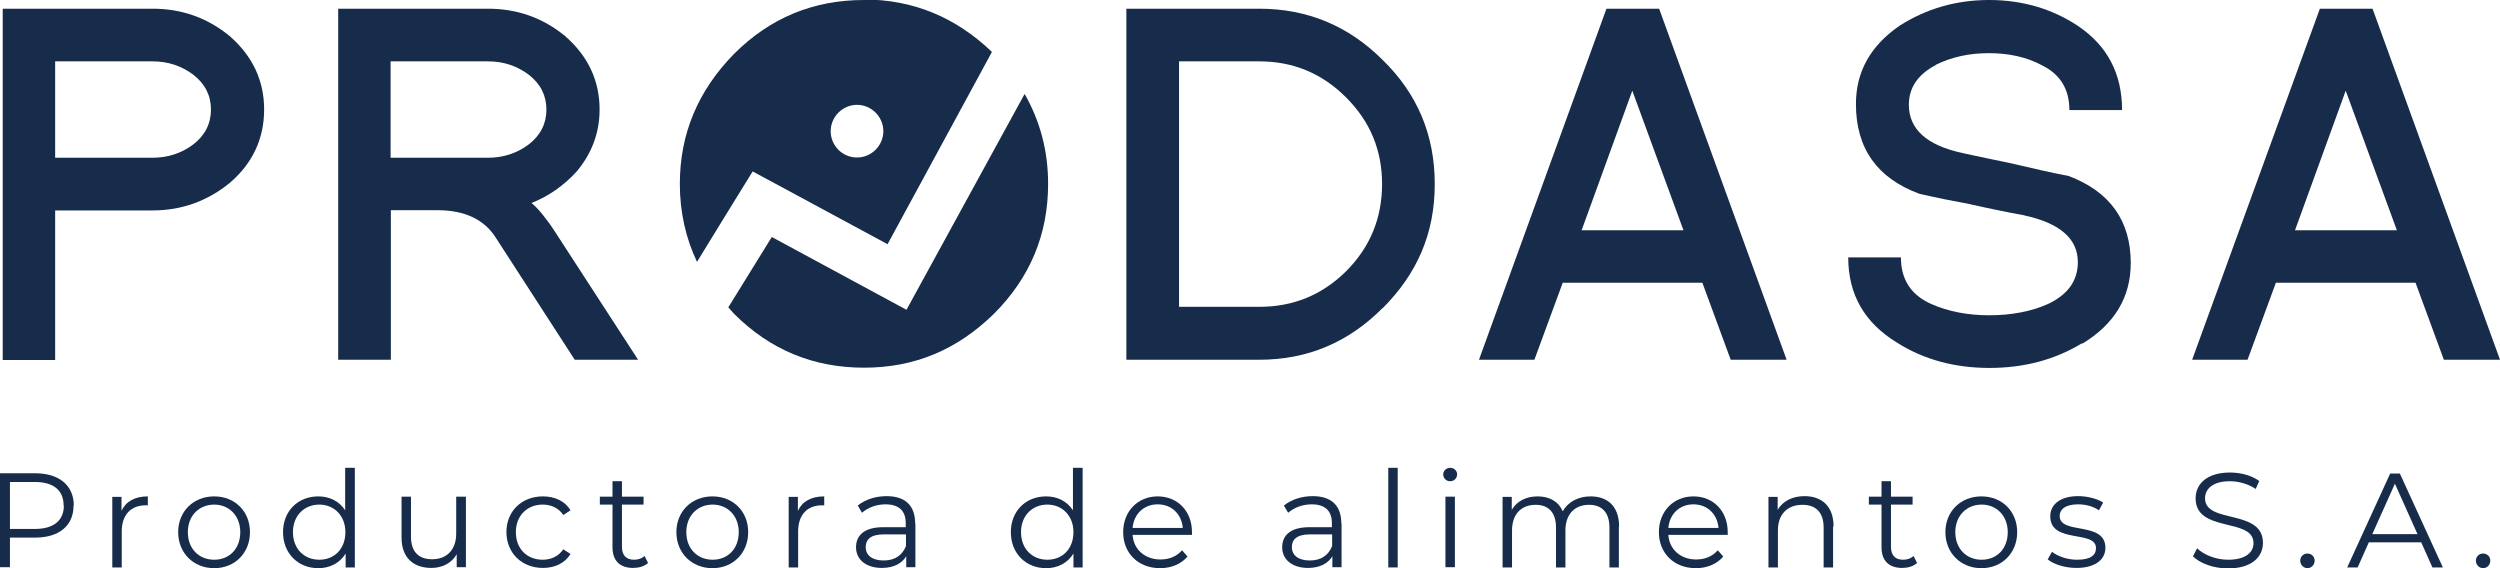 <svg width="110" height="25" viewBox="0 0 110 25" fill="none" xmlns="http://www.w3.org/2000/svg">
<g clip-path="url(#clip0_341_5271)">
<path d="M10.124 8.035C9.14 8.843 8.003 9.259 6.713 9.259H2.427V15.839H0.12V0.383H6.713C8.003 0.383 9.129 0.787 10.102 1.585C11.119 2.47 11.622 3.553 11.622 4.821C11.622 6.089 11.119 7.182 10.124 8.035ZM8.495 3.279C7.981 2.897 7.391 2.7 6.713 2.7H2.427V6.941H6.713C7.38 6.941 7.981 6.745 8.495 6.362C9.02 5.958 9.282 5.444 9.282 4.821C9.282 4.198 9.02 3.684 8.495 3.279Z" fill="#172C4B"/>
<path d="M25.288 15.829L21.823 10.472C21.32 9.663 20.456 9.248 19.231 9.248H17.198V15.829H14.88V0.383H21.473C22.763 0.383 23.889 0.787 24.862 1.585C25.879 2.47 26.382 3.553 26.382 4.821C26.382 5.837 26.043 6.745 25.376 7.543C24.807 8.166 24.14 8.636 23.386 8.931C23.539 9.062 23.703 9.226 23.878 9.445C24.053 9.663 24.239 9.915 24.436 10.221L28.076 15.829H25.288ZM23.255 3.279C22.741 2.897 22.151 2.7 21.473 2.7H17.187V6.941H21.473C22.14 6.941 22.741 6.745 23.255 6.362C23.78 5.958 24.042 5.444 24.042 4.821C24.042 4.198 23.78 3.684 23.255 3.279Z" fill="#172C4B"/>
<path d="M60.833 13.555C59.335 15.063 57.531 15.829 55.41 15.829H49.56V0.383H55.41C57.52 0.383 59.335 1.137 60.833 2.634C62.363 4.121 63.129 5.936 63.129 8.1C63.129 10.264 62.363 12.035 60.833 13.566V13.555ZM59.226 4.285C58.165 3.225 56.897 2.7 55.41 2.7H51.878V13.5H55.41C56.908 13.5 58.176 12.976 59.226 11.937C60.286 10.877 60.811 9.598 60.811 8.1C60.811 6.603 60.286 5.345 59.226 4.285Z" fill="#172C4B"/>
<path d="M76.151 15.829L74.904 12.44H68.76L67.513 15.829H65.075L70.684 0.383H73.002L78.611 15.829H76.151ZM69.591 10.133H74.073L71.821 3.99L69.591 10.133Z" fill="#172C4B"/>
<path d="M91.621 15.096C90.419 15.829 89.063 16.189 87.532 16.189C86.002 16.189 84.635 15.818 83.465 15.074C82.033 14.2 81.322 12.954 81.322 11.325H83.64C83.64 12.298 84.088 12.986 84.985 13.38C85.728 13.708 86.581 13.872 87.532 13.872C88.484 13.872 89.369 13.708 90.102 13.38C90.987 12.965 91.425 12.352 91.425 11.533C91.425 10.505 90.637 9.816 89.063 9.477H89.085C88.68 9.401 88.298 9.335 87.904 9.248C87.522 9.171 87.128 9.084 86.723 8.996H86.745C85.969 8.854 85.215 8.701 84.449 8.526C82.591 7.838 81.661 6.526 81.661 4.58C81.661 3.148 82.306 2 83.607 1.115C84.766 0.383 86.067 0 87.522 0C88.976 0 90.288 0.383 91.425 1.137C92.726 2.011 93.371 3.247 93.371 4.843H91.053C91.053 3.924 90.648 3.268 89.85 2.875C89.183 2.514 88.396 2.339 87.51 2.339C86.625 2.339 85.86 2.514 85.171 2.853H85.193C84.394 3.268 83.99 3.848 83.99 4.613C83.99 5.684 84.777 6.395 86.352 6.734C86.734 6.821 87.128 6.898 87.522 6.985C87.915 7.062 88.309 7.149 88.713 7.237C89.096 7.324 89.478 7.411 89.85 7.499C90.222 7.586 90.605 7.663 91.009 7.739C92.835 8.428 93.753 9.707 93.753 11.576C93.753 13.074 93.043 14.265 91.611 15.129L91.621 15.096Z" fill="#172C4B"/>
<path d="M107.53 15.829L106.283 12.44H100.139L98.892 15.829H96.454L102.074 0.383H104.392L110 15.829H107.54H107.53ZM100.98 10.133H105.463L103.211 3.99L100.98 10.133Z" fill="#172C4B"/>
<path d="M3.236 22.245C3.236 23.131 2.602 23.655 1.542 23.655H0.437V24.956H0V20.824H1.553C2.602 20.824 3.247 21.36 3.247 22.245H3.236ZM2.799 22.245C2.799 21.578 2.362 21.207 1.531 21.207H0.437V23.273H1.542C2.373 23.273 2.81 22.89 2.81 22.245H2.799Z" fill="#172C4B"/>
<path d="M6.505 21.83V22.234C6.505 22.234 6.439 22.234 6.406 22.234C5.761 22.234 5.357 22.65 5.357 23.382V24.967H4.941V21.863H5.346V22.475C5.543 22.059 5.936 21.841 6.505 21.841V21.83Z" fill="#172C4B"/>
<path d="M7.839 23.415C7.839 22.497 8.517 21.841 9.424 21.841C10.332 21.841 10.999 22.497 10.999 23.415C10.999 24.333 10.332 25 9.424 25C8.517 25 7.839 24.333 7.839 23.415ZM10.572 23.415C10.572 22.694 10.08 22.202 9.424 22.202C8.768 22.202 8.265 22.683 8.265 23.415C8.265 24.147 8.757 24.628 9.424 24.628C10.091 24.628 10.572 24.147 10.572 23.415Z" fill="#172C4B"/>
<path d="M15.613 20.584V24.967H15.208V24.355C14.957 24.77 14.52 25 14.006 25C13.12 25 12.453 24.355 12.453 23.415C12.453 22.475 13.12 21.841 14.006 21.841C14.498 21.841 14.924 22.049 15.187 22.453V20.584H15.602H15.613ZM15.197 23.415C15.197 22.694 14.705 22.202 14.049 22.202C13.393 22.202 12.89 22.683 12.89 23.415C12.89 24.147 13.383 24.628 14.049 24.628C14.716 24.628 15.197 24.147 15.197 23.415Z" fill="#172C4B"/>
<path d="M20.5 21.852V24.956H20.095V24.388C19.877 24.77 19.472 24.989 18.98 24.989C18.193 24.989 17.668 24.541 17.668 23.655V21.852H18.083V23.612C18.083 24.279 18.422 24.607 19.013 24.607C19.658 24.607 20.073 24.191 20.073 23.481V21.852H20.489H20.5Z" fill="#172C4B"/>
<path d="M22.282 23.415C22.282 22.486 22.96 21.841 23.889 21.841C24.414 21.841 24.863 22.049 25.103 22.453L24.786 22.661C24.578 22.344 24.239 22.202 23.878 22.202C23.201 22.202 22.698 22.683 22.698 23.415C22.698 24.147 23.19 24.628 23.878 24.628C24.239 24.628 24.567 24.486 24.786 24.169L25.103 24.377C24.852 24.781 24.414 24.989 23.889 24.989C22.96 24.989 22.282 24.333 22.282 23.404V23.415Z" fill="#172C4B"/>
<path d="M28.514 24.77C28.35 24.924 28.098 24.989 27.858 24.989C27.267 24.989 26.95 24.661 26.95 24.082V22.202H26.393V21.852H26.95V21.174H27.366V21.852H28.317V22.202H27.366V24.06C27.366 24.432 27.552 24.628 27.901 24.628C28.076 24.628 28.24 24.574 28.361 24.464L28.514 24.77Z" fill="#172C4B"/>
<path d="M29.761 23.415C29.761 22.497 30.439 21.841 31.346 21.841C32.254 21.841 32.92 22.497 32.92 23.415C32.92 24.333 32.254 25 31.346 25C30.439 25 29.761 24.333 29.761 23.415ZM32.505 23.415C32.505 22.694 32.013 22.202 31.357 22.202C30.701 22.202 30.198 22.683 30.198 23.415C30.198 24.147 30.69 24.628 31.357 24.628C32.024 24.628 32.505 24.147 32.505 23.415Z" fill="#172C4B"/>
<path d="M36.266 21.83V22.234C36.266 22.234 36.2 22.234 36.167 22.234C35.522 22.234 35.118 22.65 35.118 23.382V24.967H34.702V21.863H35.107V22.475C35.303 22.059 35.697 21.841 36.266 21.841V21.83Z" fill="#172C4B"/>
<path d="M40.278 23.032V24.956H39.874V24.475C39.688 24.792 39.316 24.989 38.802 24.989C38.102 24.989 37.665 24.617 37.665 24.082C37.665 23.601 37.971 23.196 38.868 23.196H39.852V23.011C39.852 22.475 39.546 22.191 38.966 22.191C38.562 22.191 38.19 22.333 37.927 22.562L37.742 22.245C38.059 21.983 38.518 21.83 39.01 21.83C39.819 21.83 40.267 22.234 40.267 23.032H40.278ZM39.863 24.027V23.513H38.89C38.288 23.513 38.091 23.754 38.091 24.071C38.091 24.432 38.376 24.661 38.879 24.661C39.382 24.661 39.699 24.432 39.863 24.027Z" fill="#172C4B"/>
<path d="M47.636 20.584V24.967H47.232V24.355C46.98 24.77 46.543 25 46.029 25C45.144 25 44.477 24.355 44.477 23.415C44.477 22.475 45.144 21.841 46.029 21.841C46.521 21.841 46.947 22.049 47.21 22.453V20.584H47.625H47.636ZM47.232 23.415C47.232 22.694 46.74 22.202 46.084 22.202C45.428 22.202 44.925 22.683 44.925 23.415C44.925 24.147 45.417 24.628 46.084 24.628C46.751 24.628 47.232 24.147 47.232 23.415Z" fill="#172C4B"/>
<path d="M52.437 23.535H49.834C49.878 24.18 50.381 24.617 51.059 24.617C51.442 24.617 51.77 24.486 52.01 24.213L52.251 24.486C51.977 24.814 51.54 25 51.048 25C50.075 25 49.419 24.333 49.419 23.415C49.419 22.497 50.064 21.841 50.939 21.841C51.813 21.841 52.447 22.486 52.447 23.415C52.447 23.448 52.447 23.502 52.447 23.546L52.437 23.535ZM49.834 23.229H52.043C51.988 22.617 51.551 22.191 50.939 22.191C50.326 22.191 49.889 22.617 49.834 23.229Z" fill="#172C4B"/>
<path d="M59.029 23.032V24.956H58.624V24.475C58.439 24.792 58.067 24.989 57.553 24.989C56.853 24.989 56.416 24.617 56.416 24.082C56.416 23.601 56.722 23.196 57.619 23.196H58.603V23.011C58.603 22.475 58.297 22.191 57.717 22.191C57.312 22.191 56.941 22.333 56.678 22.562L56.492 22.245C56.81 21.983 57.269 21.83 57.761 21.83C58.57 21.83 59.018 22.234 59.018 23.032H59.029ZM58.614 24.027V23.513H57.641C57.039 23.513 56.842 23.754 56.842 24.071C56.842 24.432 57.127 24.661 57.63 24.661C58.133 24.661 58.45 24.432 58.614 24.027Z" fill="#172C4B"/>
<path d="M61.084 20.584H61.499V24.967H61.084V20.584Z" fill="#172C4B"/>
<path d="M63.501 20.879C63.501 20.715 63.632 20.584 63.807 20.584C63.982 20.584 64.113 20.715 64.113 20.868C64.113 21.043 63.982 21.174 63.807 21.174C63.632 21.174 63.501 21.043 63.501 20.868V20.879ZM63.599 21.852H64.015V24.956H63.599V21.852Z" fill="#172C4B"/>
<path d="M71.23 23.163V24.967H70.815V23.207C70.815 22.551 70.487 22.212 69.918 22.212C69.284 22.212 68.879 22.628 68.879 23.338V24.967H68.464V23.207C68.464 22.551 68.136 22.212 67.567 22.212C66.933 22.212 66.529 22.628 66.529 23.338V24.967H66.113V21.863H66.518V22.431C66.737 22.059 67.141 21.841 67.655 21.841C68.169 21.841 68.573 22.059 68.759 22.497C68.989 22.092 69.426 21.841 69.984 21.841C70.738 21.841 71.241 22.278 71.241 23.174L71.23 23.163Z" fill="#172C4B"/>
<path d="M76.009 23.535H73.407C73.45 24.18 73.953 24.617 74.631 24.617C75.014 24.617 75.342 24.486 75.582 24.213L75.823 24.486C75.55 24.814 75.112 25 74.62 25C73.647 25 72.991 24.333 72.991 23.415C72.991 22.497 73.636 21.841 74.511 21.841C75.386 21.841 76.02 22.486 76.02 23.415C76.02 23.448 76.02 23.502 76.02 23.546L76.009 23.535ZM73.407 23.229H75.615C75.561 22.617 75.123 22.191 74.511 22.191C73.899 22.191 73.461 22.617 73.407 23.229Z" fill="#172C4B"/>
<path d="M80.655 23.163V24.967H80.24V23.207C80.24 22.551 79.901 22.212 79.31 22.212C78.643 22.212 78.228 22.628 78.228 23.338V24.967H77.812V21.863H78.217V22.431C78.447 22.049 78.862 21.83 79.398 21.83C80.152 21.83 80.677 22.267 80.677 23.163H80.655Z" fill="#172C4B"/>
<path d="M84.351 24.77C84.187 24.924 83.935 24.989 83.695 24.989C83.104 24.989 82.787 24.661 82.787 24.082V22.202H82.23V21.852H82.787V21.174H83.203V21.852H84.154V22.202H83.203V24.06C83.203 24.432 83.388 24.628 83.738 24.628C83.913 24.628 84.077 24.574 84.198 24.464L84.351 24.77Z" fill="#172C4B"/>
<path d="M85.597 23.415C85.597 22.497 86.275 21.841 87.182 21.841C88.09 21.841 88.756 22.497 88.756 23.415C88.756 24.333 88.09 25 87.182 25C86.275 25 85.597 24.333 85.597 23.415ZM88.341 23.415C88.341 22.694 87.849 22.202 87.193 22.202C86.537 22.202 86.034 22.683 86.034 23.415C86.034 24.147 86.526 24.628 87.193 24.628C87.86 24.628 88.341 24.147 88.341 23.415Z" fill="#172C4B"/>
<path d="M90.102 24.607L90.288 24.279C90.539 24.475 90.954 24.628 91.392 24.628C91.982 24.628 92.223 24.432 92.223 24.114C92.223 23.306 90.211 23.94 90.211 22.715C90.211 22.202 90.648 21.83 91.436 21.83C91.84 21.83 92.278 21.939 92.54 22.114L92.354 22.453C92.081 22.267 91.753 22.191 91.436 22.191C90.878 22.191 90.626 22.409 90.626 22.704C90.626 23.546 92.638 22.912 92.638 24.104C92.638 24.639 92.168 24.989 91.359 24.989C90.845 24.989 90.353 24.825 90.091 24.607H90.102Z" fill="#172C4B"/>
<path d="M96.497 24.464L96.672 24.125C96.967 24.41 97.492 24.628 98.039 24.628C98.815 24.628 99.154 24.3 99.154 23.896C99.154 22.759 96.607 23.459 96.607 21.928C96.607 21.316 97.077 20.791 98.126 20.791C98.597 20.791 99.078 20.923 99.406 21.163L99.252 21.513C98.903 21.283 98.487 21.174 98.115 21.174C97.361 21.174 97.022 21.513 97.022 21.928C97.022 23.065 99.57 22.377 99.57 23.885C99.57 24.497 99.088 25.011 98.028 25.011C97.405 25.011 96.803 24.792 96.486 24.475L96.497 24.464Z" fill="#172C4B"/>
<path d="M101.21 24.672C101.21 24.486 101.352 24.355 101.527 24.355C101.702 24.355 101.844 24.486 101.844 24.672C101.844 24.858 101.691 25 101.527 25C101.363 25 101.21 24.858 101.21 24.672Z" fill="#172C4B"/>
<path d="M106.534 23.863H104.228L103.736 24.967H103.276L105.168 20.835H105.594L107.486 24.967H107.026L106.534 23.863ZM106.37 23.502L105.376 21.283L104.381 23.502H106.37Z" fill="#172C4B"/>
<path d="M108.939 24.672C108.939 24.486 109.082 24.355 109.257 24.355C109.431 24.355 109.574 24.486 109.574 24.672C109.574 24.858 109.421 25 109.257 25C109.093 25 108.939 24.858 108.939 24.672Z" fill="#172C4B"/>
<path d="M38.015 1.21128e-05C35.784 1.21128e-05 33.882 0.787 32.297 2.372C30.711 3.99 29.913 5.892 29.913 8.089C29.913 9.335 30.175 10.483 30.668 11.522L31.99 9.368L33.117 7.543L35.063 8.592L39.053 10.745L43.645 2.285C42.049 0.754 40.169 -0.022 38.004 -0.022L38.015 1.21128e-05ZM37.709 6.93C37.063 6.93 36.55 6.406 36.55 5.772C36.55 5.138 37.074 4.613 37.709 4.613C38.343 4.613 38.867 5.138 38.867 5.772C38.867 6.406 38.343 6.93 37.709 6.93Z" fill="#172C4B"/>
<path d="M45.078 4.143L39.885 13.631L33.959 10.428L32.046 13.522C32.133 13.62 32.21 13.708 32.297 13.806C33.883 15.391 35.785 16.178 38.016 16.178C40.246 16.178 42.115 15.391 43.734 13.806C45.319 12.221 46.117 10.319 46.117 8.089C46.117 6.646 45.767 5.335 45.089 4.143H45.078Z" fill="#172C4B"/>
</g>
<defs>
<clipPath id="clip0_341_5271">
<rect width="110" height="25" fill="white"/>
</clipPath>
</defs>
</svg>
